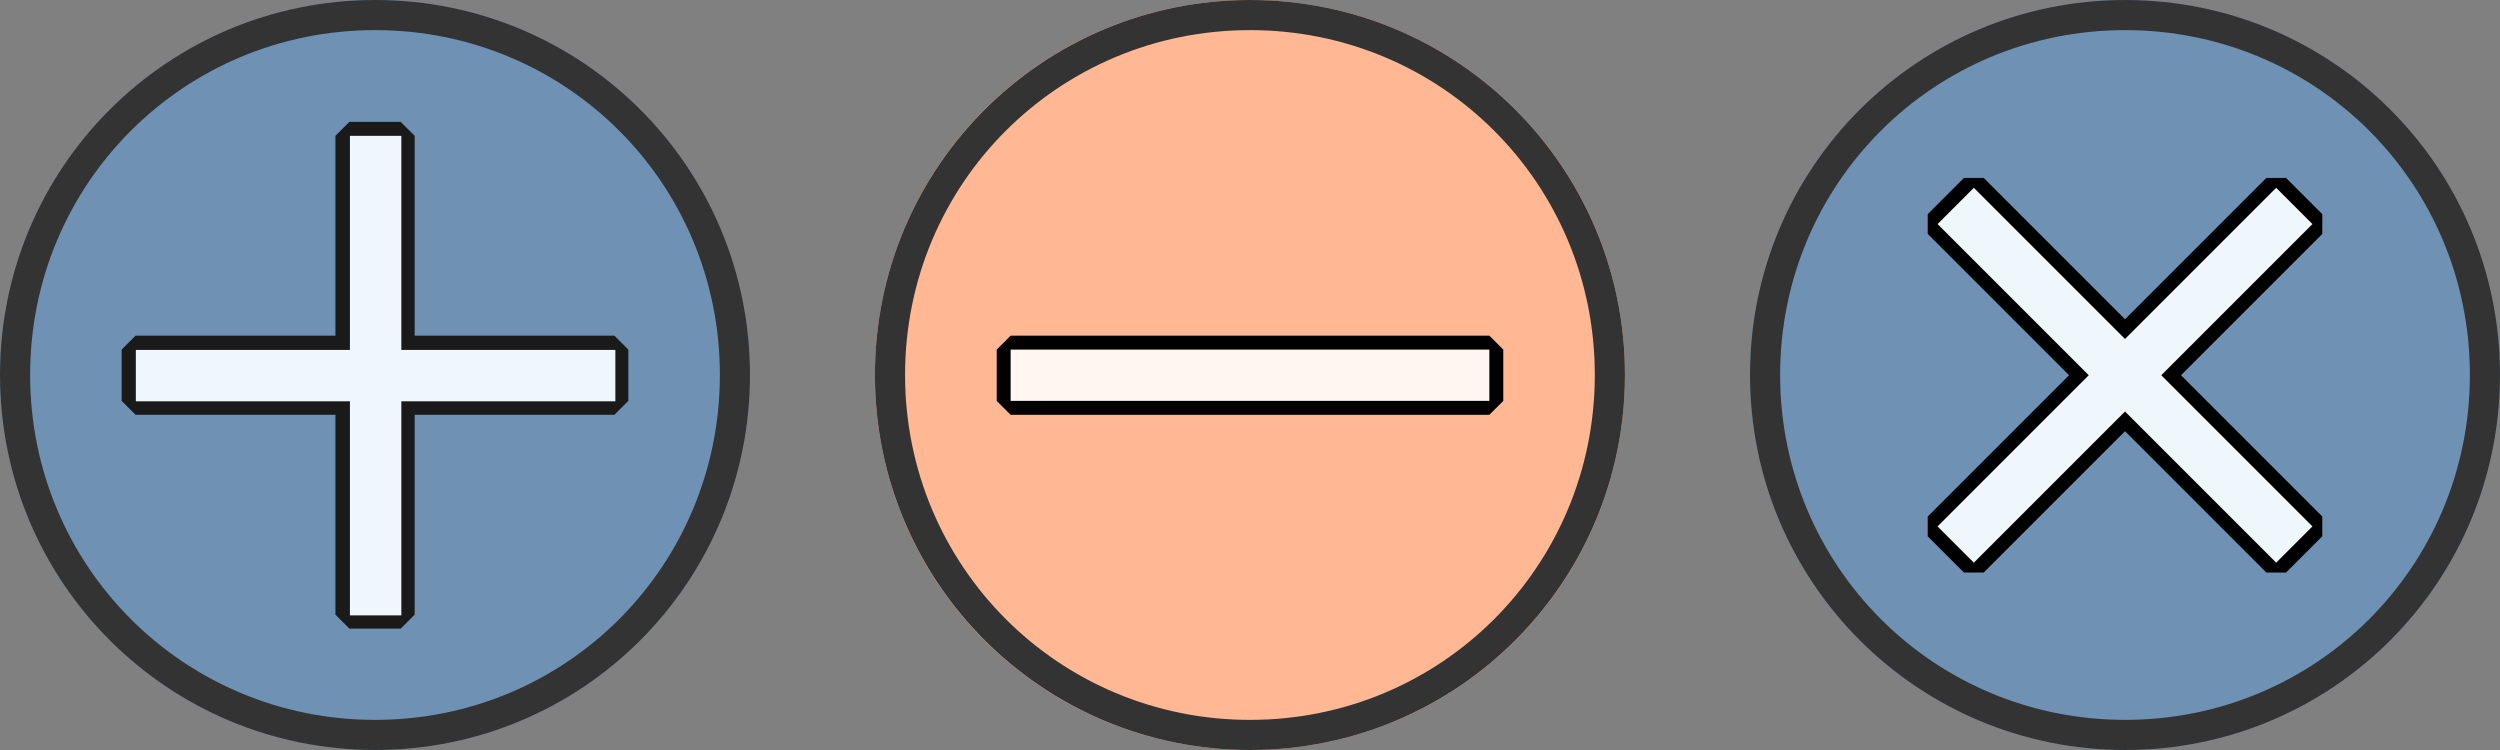 <?xml version="1.0" encoding="UTF-8"?>
<svg width="80" height="24" version="1.1" viewBox="0 0 21.167 6.35" xmlns="http://www.w3.org/2000/svg">
<rect x="0" y="0" width="21.167" height="6.35" fill="#808080" stroke="none"/>
<g transform="translate(-1.049e-5 -290.65)">
<path d="m3.175 290.65c1.759 0 3.175 1.416 3.175 3.175s-1.416 3.175-3.175 3.175-3.175-1.416-3.175-3.175 1.416-3.175 3.175-3.175z" fill="#6e91b4"/>
<path d="m2.958 291.8v1.81h-1.81v0.434h1.81v1.81h0.435v-1.81h1.809v-0.434h-1.809v-1.81z" fill="#eff6fc" stroke="#1a1a1a" stroke-linejoin="bevel" stroke-width=".236"/>
<path transform="matrix(.265 0 0 .265 1.049e-5 290.65)" d="m11.18 4.34v6.84h-6.84v1.641h6.84v6.84h1.643v-6.84h6.838v-1.641h-6.838v-6.84h-1.643z" fill="#eff6fc"/>
<path d="m3.176 290.65c-1.757 0-3.176 1.417-3.176 3.174s1.419 3.176 3.176 3.176c1.757 0 3.174-1.419 3.174-3.176s-1.417-3.174-3.174-3.174zm0 0.255c1.62 0 2.919 1.299 2.919 2.919s-1.299 2.921-2.919 2.921c-1.62 0-2.921-1.301-2.921-2.921s1.301-2.919 2.921-2.919z" color="#000000" color-rendering="auto" dominant-baseline="auto" fill="#333" image-rendering="auto" shape-rendering="auto" solid-color="#000000" style="font-feature-settings:normal;font-variant-alternates:normal;font-variant-caps:normal;font-variant-ligatures:normal;font-variant-numeric:normal;font-variant-position:normal;isolation:auto;mix-blend-mode:normal;shape-padding:0;text-decoration-color:#000000;text-decoration-line:none;text-decoration-style:solid;text-indent:0;text-orientation:mixed;text-transform:none;white-space:normal"/>
<path d="m10.583 290.65c1.759 0 3.175 1.416 3.175 3.175s-1.416 3.175-3.175 3.175c-1.759 0-3.175-1.416-3.175-3.175s1.416-3.175 3.175-3.175z" fill="#ffb794"/>
<path d="m8.557 293.61h4.053v0.434h-4.053z" stroke="#000" stroke-linejoin="bevel" stroke-width=".236"/>
<path d="m8.557 293.61h4.053v0.434h-4.053z" fill="#fff6f1"/>
<path d="m10.584 290.65c-1.757 0-3.176 1.417-3.176 3.174s1.419 3.176 3.176 3.176c1.757 0 3.174-1.419 3.174-3.176s-1.417-3.174-3.174-3.174zm0 0.255c1.62 0 2.919 1.299 2.919 2.919s-1.299 2.921-2.919 2.921c-1.62 0-2.921-1.301-2.921-2.921s1.301-2.919 2.921-2.919z" color="#000000" color-rendering="auto" dominant-baseline="auto" fill="#333" image-rendering="auto" shape-rendering="auto" solid-color="#000000" style="font-feature-settings:normal;font-variant-alternates:normal;font-variant-caps:normal;font-variant-ligatures:normal;font-variant-numeric:normal;font-variant-position:normal;isolation:auto;mix-blend-mode:normal;shape-padding:0;text-decoration-color:#000000;text-decoration-line:none;text-decoration-style:solid;text-indent:0;text-orientation:mixed;text-transform:none;white-space:normal"/>
<path d="m17.992 290.65c1.759 0 3.175 1.416 3.175 3.175s-1.416 3.175-3.175 3.175c-1.759 0-3.175-1.416-3.175-3.175s1.416-3.175 3.175-3.175z" fill="#6e91b4"/>
<path d="m16.712 292.24-0.307 0.307 1.28 1.28-1.28 1.28 0.307 0.307 1.28-1.28 1.28 1.28 0.307-0.307-1.28-1.28 1.28-1.28-0.307-0.307-1.28 1.28z" fill="#eff6fc" stroke="#000" stroke-linejoin="bevel" stroke-width=".236"/>
<path d="m16.712 292.24-0.307 0.307 1.28 1.28-1.28 1.28 0.307 0.307 1.28-1.28 1.28 1.28 0.307-0.307-1.28-1.28 1.28-1.28-0.307-0.307-1.28 1.28z" fill="#eff6fc"/>
<path d="m17.993 290.65c-1.757 0-3.176 1.417-3.176 3.174 0 1.757 1.419 3.176 3.176 3.176 1.757 0 3.174-1.419 3.174-3.176 0-1.757-1.417-3.174-3.174-3.174zm0 0.255c1.62 0 2.919 1.299 2.919 2.919 0 1.62-1.299 2.921-2.919 2.921-1.62 0-2.921-1.301-2.921-2.921 0-1.62 1.301-2.919 2.921-2.919z" color="#000000" color-rendering="auto" dominant-baseline="auto" fill="#333" image-rendering="auto" shape-rendering="auto" solid-color="#000000" style="font-feature-settings:normal;font-variant-alternates:normal;font-variant-caps:normal;font-variant-ligatures:normal;font-variant-numeric:normal;font-variant-position:normal;isolation:auto;mix-blend-mode:normal;shape-padding:0;text-decoration-color:#000000;text-decoration-line:none;text-decoration-style:solid;text-indent:0;text-orientation:mixed;text-transform:none;white-space:normal"/>
</g>
</svg>
